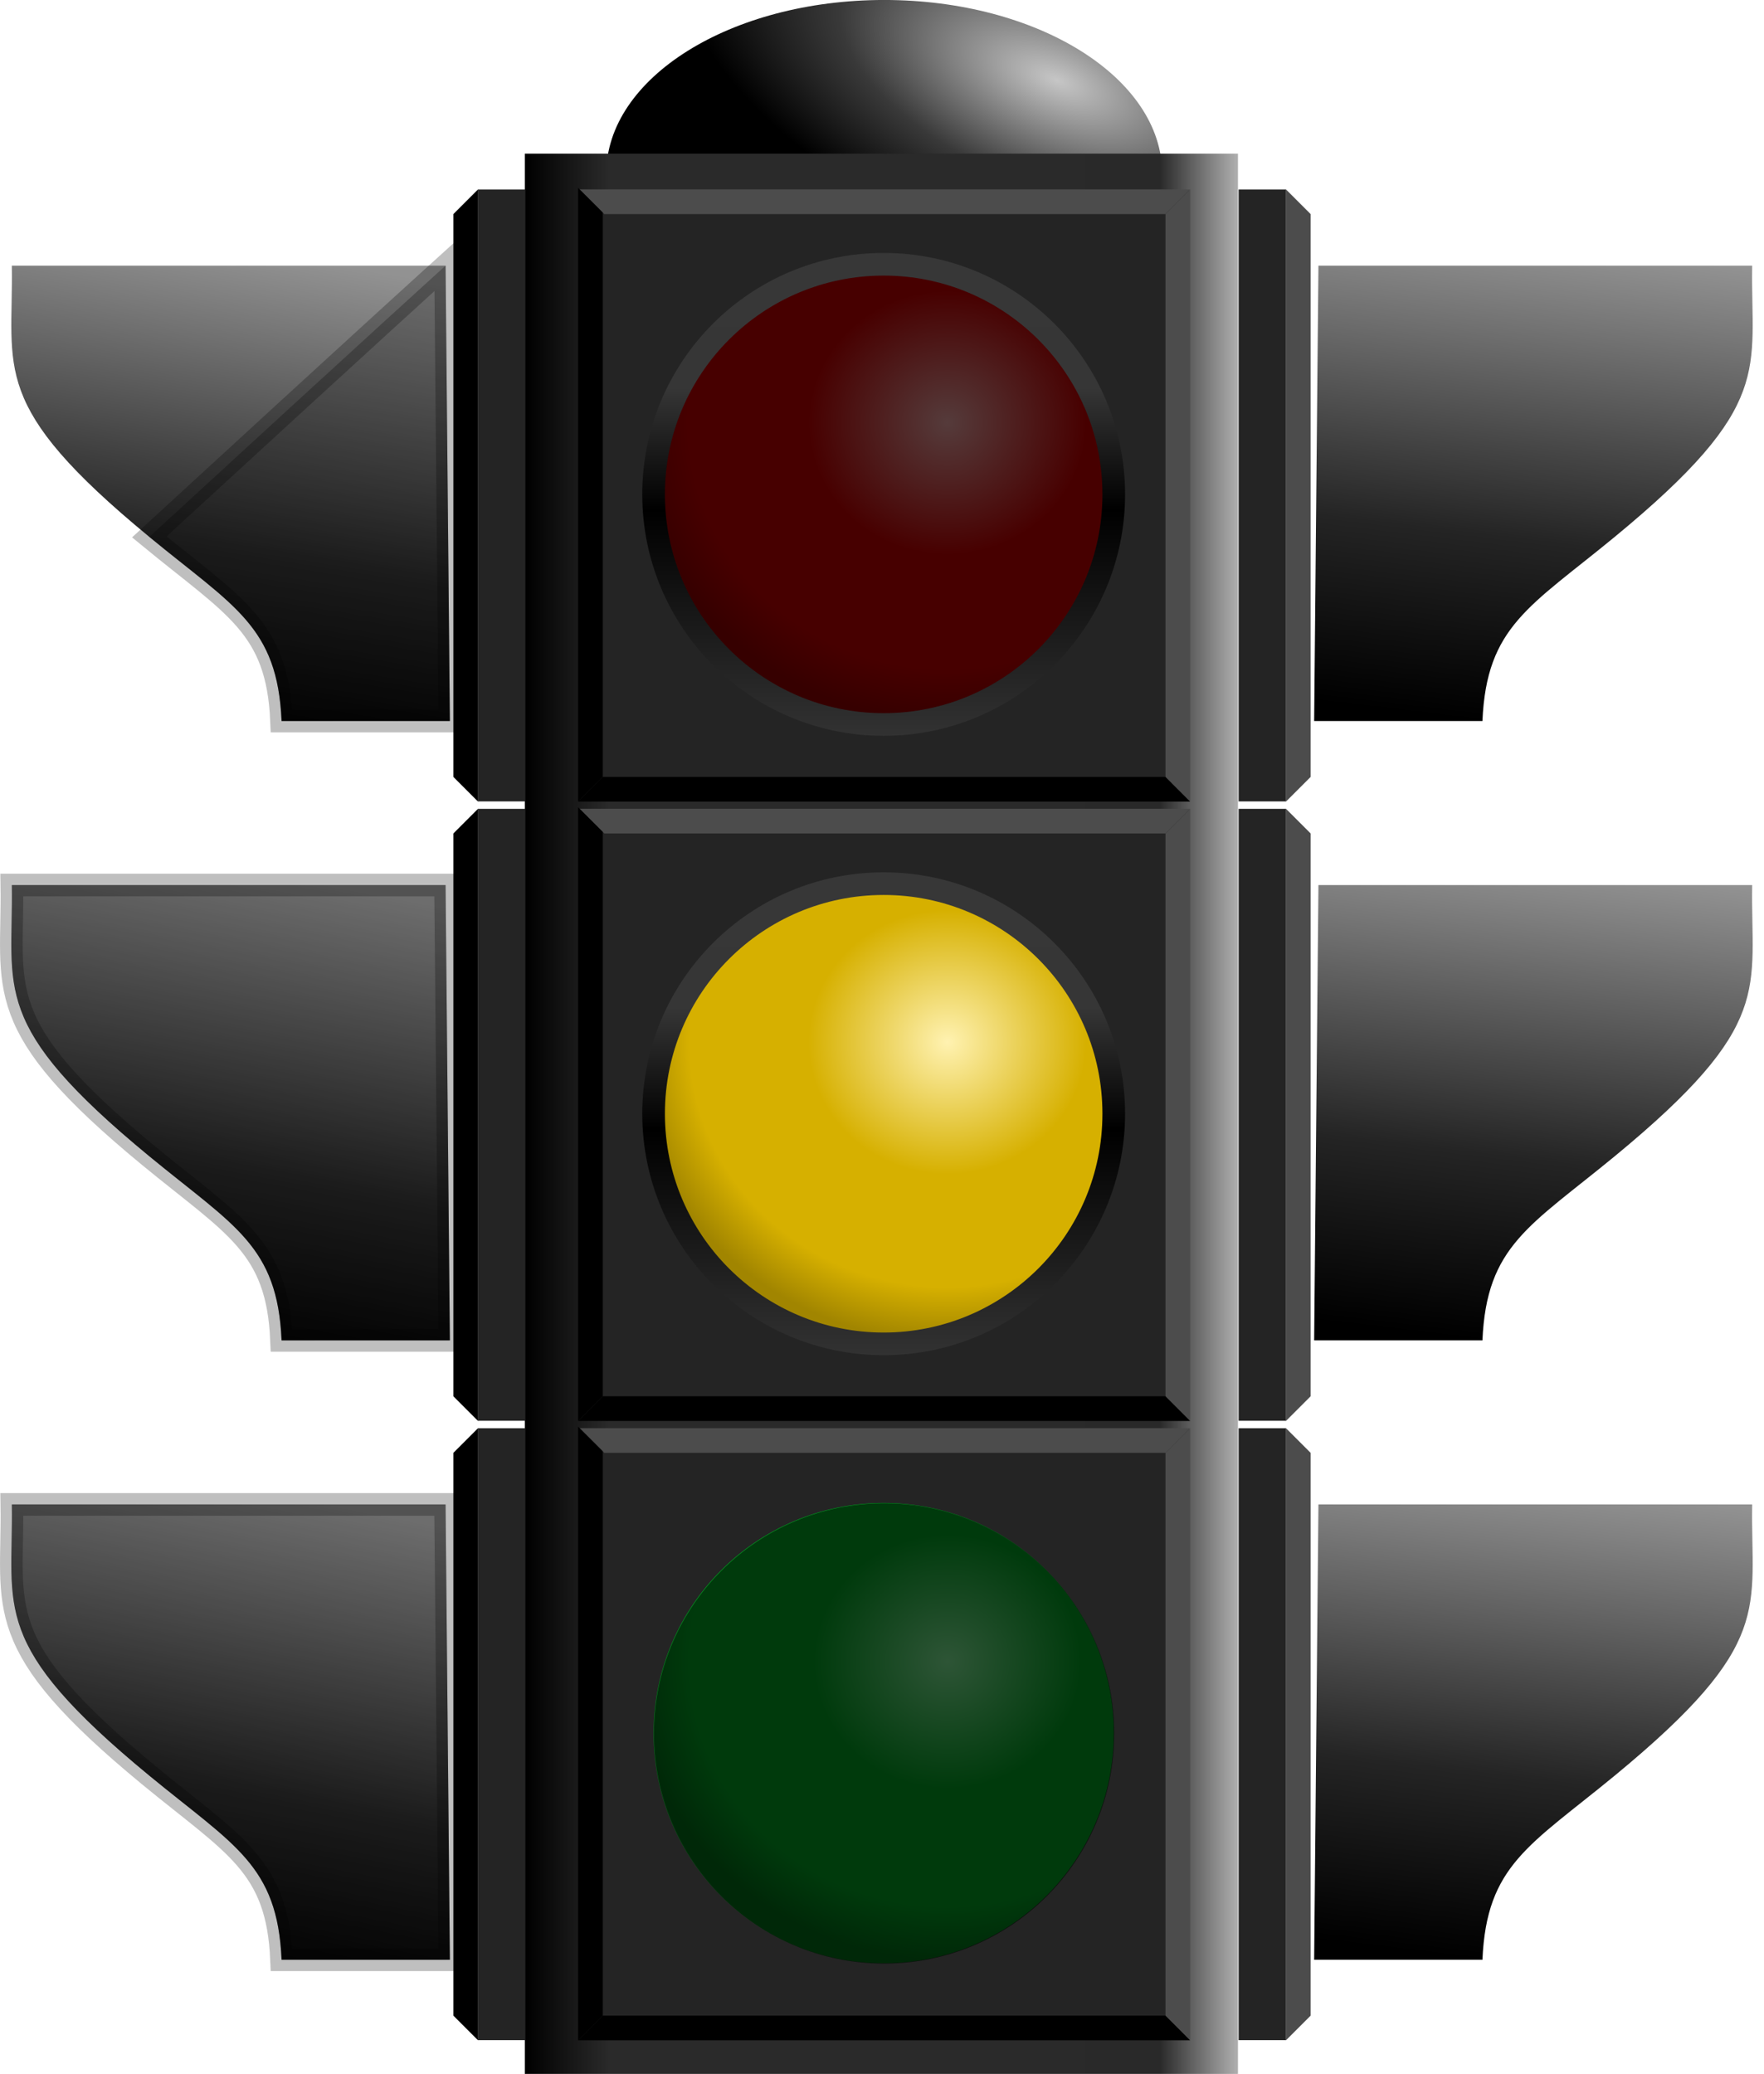 <svg xmlns="http://www.w3.org/2000/svg" xmlns:xlink="http://www.w3.org/1999/xlink" viewBox="0 0 583.92 686.42"><defs><linearGradient id="d" y2="505.93" gradientUnits="userSpaceOnUse" y1="505.93" gradientTransform="matrix(1.002 0 0 1.004 -97.597 -114.43)" x2="535.71" x1="300"><stop offset="0"/><stop offset=".118" stop-color="#2a2a2a"/><stop offset=".681" stop-color="#2a2a2a"/><stop offset=".889" stop-color="#292929"/><stop offset="1" stop-color="#b1b1b1"/></linearGradient><linearGradient id="a"><stop offset="0" stop-color="#929292"/><stop offset=".615" stop-color="#242424"/><stop offset="1"/></linearGradient><linearGradient id="h" y2="794.68" xlink:href="#a" gradientUnits="userSpaceOnUse" y1="636.47" gradientTransform="translate(28)" x2="605" x1="623.99"/><linearGradient id="i" y2="794.68" xlink:href="#a" gradientUnits="userSpaceOnUse" y1="636.47" gradientTransform="translate(28)" x2="605" x1="573.99"/><linearGradient id="j" y2="794.68" xlink:href="#a" gradientUnits="userSpaceOnUse" y1="636.47" gradientTransform="translate(28)" x2="605" x1="579.7"/><linearGradient id="k" y2="794.68" xlink:href="#a" gradientUnits="userSpaceOnUse" y1="636.47" gradientTransform="translate(28)" x2="605" x1="575.42"/><linearGradient id="b" y2="400.75" gradientUnits="userSpaceOnUse" y1="289.84" x2="408.57" x1="408.57"><stop offset="0" stop-color="#373737"/><stop offset=".26" stop-color="#363636"/><stop offset=".519"/><stop offset="1" stop-color="#323232"/></linearGradient><linearGradient id="l" y2="400.75" xlink:href="#b" gradientUnits="userSpaceOnUse" x2="408.57" y1="289.84" x1="408.57"/><radialGradient id="e" gradientUnits="userSpaceOnUse" cy="326.99" cx="423.84" gradientTransform="matrix(1.367 -.007 .006 1.299 -157.74 -94.913)" r="54.286"><stop offset="0" stop-color="#ffb1b1"/><stop offset=".442" stop-color="#d60000"/><stop offset=".82" stop-color="#d60000"/><stop offset="1" stop-color="#a10000"/></radialGradient><radialGradient id="c" gradientUnits="userSpaceOnUse" cy="91.649" cx="491.48" gradientTransform="matrix(1.328 .423 -.252 .496 -132.05 -119.56)" r="100.01"><stop offset="0" stop-color="#c6c6c6"/><stop offset=".577" stop-color="#393939"/><stop offset="1"/></radialGradient><radialGradient id="f" gradientUnits="userSpaceOnUse" cy="326.99" cx="423.84" gradientTransform="matrix(1.367 -.007 .006 1.299 -157.74 -94.913)" r="54.286"><stop offset="0" stop-color="#fff2b1"/><stop offset=".442" stop-color="#d6b000"/><stop offset=".82" stop-color="#d6b000"/><stop offset="1" stop-color="#a18500"/></radialGradient><radialGradient id="g" gradientUnits="userSpaceOnUse" cy="326.99" cx="423.84" gradientTransform="matrix(1.367 -.007 .006 1.299 -157.74 -94.913)" r="54.286"><stop offset="0" stop-color="#89ffa2"/><stop offset=".426" stop-color="#00ae24"/><stop offset=".82" stop-color="#00ae24"/><stop offset="1" stop-color="#007818"/></radialGradient></defs><path d="M535.38 160.4c0 27.337-44.774 49.497-100.01 49.497-55.231 0-100.01-22.161-100.01-49.497 0-27.337 44.774-49.497 100.01-49.497 55.231 0 100.01 22.161 100.01 49.497z" transform="matrix(.92 0 0 1.162 -107.849 -128.877)" color="#000" fill="url(#c)"/><path color="#000" fill="url(#d)" d="M202.86 76.01h236.07v635.56H202.86z" transform="translate(-29.137 -25.147)"/><g transform="translate(-126.28 -142.287)"><rect ry="0" height="202.14" width="202.14" y="205.22" x="317.86" color="#000" fill="#242424"/><path d="M520.25 204.98H318.14l8.17 8.17h185.78l8.16-8.17z" fill-rule="evenodd" fill="#4c4c4c"/><path d="M520.25 407.6H317.64l8.17-8.17h186.28l8.16 8.17z" fill-rule="evenodd"/><path d="M317.64 204.48V407.6l8.17-8.17V212.64l-8.17-8.16z" fill-rule="evenodd"/><path d="M520.25 204.98V407.6l-8.16-8.17V213.15l8.16-8.17z" fill-rule="evenodd" fill="#4c4c4c"/></g><path d="M462.86 343.79c0 29.981-24.305 54.286-54.286 54.286s-54.286-24.305-54.286-54.286 24.305-54.286 54.286-54.286 54.286 24.305 54.286 54.286z" transform="translate(-280.717 -318.707) scale(1.403)" color="#000" fill="url(#e)"/><g transform="translate(-126.28 62.71)"><rect ry="0" height="202.14" width="202.14" y="205.22" x="317.86" color="#000" fill="#242424"/><path d="M520.25 204.98H318.14l8.17 8.17h185.78l8.16-8.17z" fill-rule="evenodd" fill="#4c4c4c"/><path d="M520.25 407.6H317.64l8.17-8.17h186.28l8.16 8.17z" fill-rule="evenodd"/><path d="M317.64 204.48V407.6l8.17-8.17V212.64l-8.17-8.16z" fill-rule="evenodd"/><path d="M520.25 204.98V407.6l-8.16-8.17V213.15l8.16-8.17z" fill-rule="evenodd" fill="#4c4c4c"/></g><path d="M462.86 343.79c0 29.981-24.305 54.286-54.286 54.286s-54.286-24.305-54.286-54.286 24.305-54.286 54.286-54.286 54.286 24.305 54.286 54.286z" transform="translate(-280.717 -113.707) scale(1.403)" color="#000" fill="url(#f)"/><g transform="translate(-126.28 267.713)"><rect ry="0" height="202.14" width="202.14" y="205.22" x="317.86" color="#000" fill="#242424"/><path d="M520.25 204.98H318.14l8.17 8.17h185.78l8.16-8.17z" fill-rule="evenodd" fill="#4c4c4c"/><path d="M520.25 407.6H317.64l8.17-8.17h186.28l8.16 8.17z" fill-rule="evenodd"/><path d="M317.64 204.48V407.6l8.17-8.17V212.64l-8.17-8.16z" fill-rule="evenodd"/><path d="M520.25 204.98V407.6l-8.16-8.17V213.15l8.16-8.17z" fill-rule="evenodd" fill="#4c4c4c"/></g><path d="M462.86 343.79c0 29.981-24.305 54.286-54.286 54.286s-54.286-24.305-54.286-54.286 24.305-54.286 54.286-54.286 54.286 24.305 54.286 54.286z" transform="translate(-280.697 91.293) scale(1.403)" color="#000" fill="url(#g)"/><g transform="translate(-112.28 -142.287)"><path d="M547.29 790.93l1.42-150.71h143.58c-.55 34.57 7.66 45.99-45.51 89.77-28.07 23.12-42.44 29.56-43.78 60.94h-55.71z" color="#000" stroke="url(#h)" stroke-width="7.5" stroke-linecap="round" fill="url(#h)"/><rect ry="0" height="202.54" width="15.714" y="615" x="522.29" color="#000" fill="#242424"/><path d="M537.96 614.98V817.6l8.17-8.17V623.15l-8.17-8.17z" fill-rule="evenodd" fill="#4c4c4c"/></g><g transform="translate(-112.28 -552.287)"><path d="M547.29 790.93l1.42-150.71h143.58c-.55 34.57 7.66 45.99-45.51 89.77-28.07 23.12-42.44 29.56-43.78 60.94h-55.71z" color="#000" stroke="url(#h)" stroke-width="7.5" stroke-linecap="round" fill="url(#h)"/><rect ry="0" height="202.54" width="15.714" y="615" x="522.29" color="#000" fill="#242424"/><path d="M537.96 614.98V817.6l8.17-8.17V623.15l-8.17-8.17z" fill-rule="evenodd" fill="#4c4c4c"/></g><g transform="translate(-112.28 -347.287)"><path d="M547.29 790.93l1.42-150.71h143.58c-.55 34.57 7.66 45.99-45.51 89.77-28.07 23.12-42.44 29.56-43.78 60.94h-55.71z" color="#000" stroke="url(#h)" stroke-width="7.5" stroke-linecap="round" fill="url(#h)"/><rect ry="0" height="202.54" width="15.714" y="615" x="522.29" color="#000" fill="#242424"/><path d="M537.96 614.98V817.6l8.17-8.17V623.15l-8.17-8.17z" fill-rule="evenodd" fill="#4c4c4c"/></g><g transform="matrix(-1 0 0 1 696.203 -142.287)"><path d="M547.29 790.93l1.42-150.71h143.58c-.55 34.57 7.66 45.99-45.51 89.77-28.07 23.12-42.44 29.56-43.78 60.94h-55.71z" color="#000" stroke="url(#i)" stroke-width="7.5" stroke-linecap="round" fill="url(#i)"/><rect ry="0" height="202.54" width="15.714" y="615" x="522.29" color="#000" fill="#242424"/><path d="M537.96 614.98V817.6l8.17-8.17V623.15l-8.17-8.17z" fill-rule="evenodd"/></g><g transform="matrix(-1 0 0 1 696.203 -552.287)"><path d="M547.29 790.93l1.42-150.71h143.58c-.55 34.57 7.66 45.99-45.51 89.77-28.07 23.12-42.44 29.56-43.78 60.94h-55.71z" color="#000" stroke="url(#j)" stroke-width="7.5" stroke-linecap="round" fill="url(#j)"/><rect ry="0" height="202.54" width="15.714" y="615" x="522.29" color="#000" fill="#242424"/><path d="M537.96 614.98V817.6l8.17-8.17V623.15l-8.17-8.17z" fill-rule="evenodd"/></g><g transform="matrix(-1 0 0 1 696.203 -347.287)"><path d="M547.29 790.93l1.42-150.71h143.58c-.55 34.57 7.66 45.99-45.51 89.77-28.07 23.12-42.44 29.56-43.78 60.94h-55.71z" color="#000" stroke="url(#k)" stroke-width="7.5" stroke-linecap="round" fill="url(#k)"/><rect ry="0" height="202.54" width="15.714" y="615" x="522.29" color="#000" fill="#242424"/><path d="M537.96 614.98V817.6l8.17-8.17V623.15l-8.17-8.17z" fill-rule="evenodd"/></g><path d="M148.923 238.643l-1.43-150.71s-24.8 22.41-98.069 89.77c28.069 23.11 42.449 29.56 43.779 60.94h55.72zM148.923 443.643l-1.43-150.71H3.923c.544 34.57-7.663 45.99 45.501 89.77 28.069 23.11 42.449 29.56 43.779 60.94h55.72zM148.923 648.643l-1.43-150.71H3.923c.544 34.57-7.663 45.99 45.501 89.77 28.069 23.11 42.449 29.56 43.779 60.94h55.72z" opacity=".25" color="#000" stroke="#000" stroke-linecap="round" stroke-width="7.5"/><path d="M368.814 163.734c0 42.072-34.107 76.18-76.18 76.18s-76.179-34.108-76.179-76.18 34.108-76.18 76.18-76.18 76.18 34.107 76.18 76.18z" color="#000" fill-opacity=".667"/><path d="M462.86 343.79c0 29.981-24.305 54.286-54.286 54.286s-54.286-24.305-54.286-54.286 24.305-54.286 54.286-54.286 54.286 24.305 54.286 54.286z" transform="translate(-280.717 -113.707) scale(1.403)" stroke-linejoin="round" color="#000" stroke="url(#l)" stroke-linecap="round" stroke-width="5.344" fill="none"/><path d="M368.834 573.734c0 42.072-34.107 76.18-76.18 76.18s-76.179-34.108-76.179-76.18 34.108-76.18 76.18-76.18 76.18 34.107 76.18 76.18z" color="#000" fill-opacity=".667"/><path d="M462.86 343.79c0 29.981-24.305 54.286-54.286 54.286s-54.286-24.305-54.286-54.286 24.305-54.286 54.286-54.286 54.286 24.305 54.286 54.286z" transform="translate(-280.697 91.293) scale(1.403)" stroke-linejoin="round" color="#000" stroke="url(#l)" stroke-linecap="round" stroke-width="5.344" fill="none"/><path d="M462.86 343.79c0 29.981-24.305 54.286-54.286 54.286s-54.286-24.305-54.286-54.286 24.305-54.286 54.286-54.286 54.286 24.305 54.286 54.286z" transform="translate(-280.717 -318.707) scale(1.403)" stroke-linejoin="round" color="#000" stroke="url(#l)" stroke-linecap="round" stroke-width="5.344" fill="none"/></svg>
